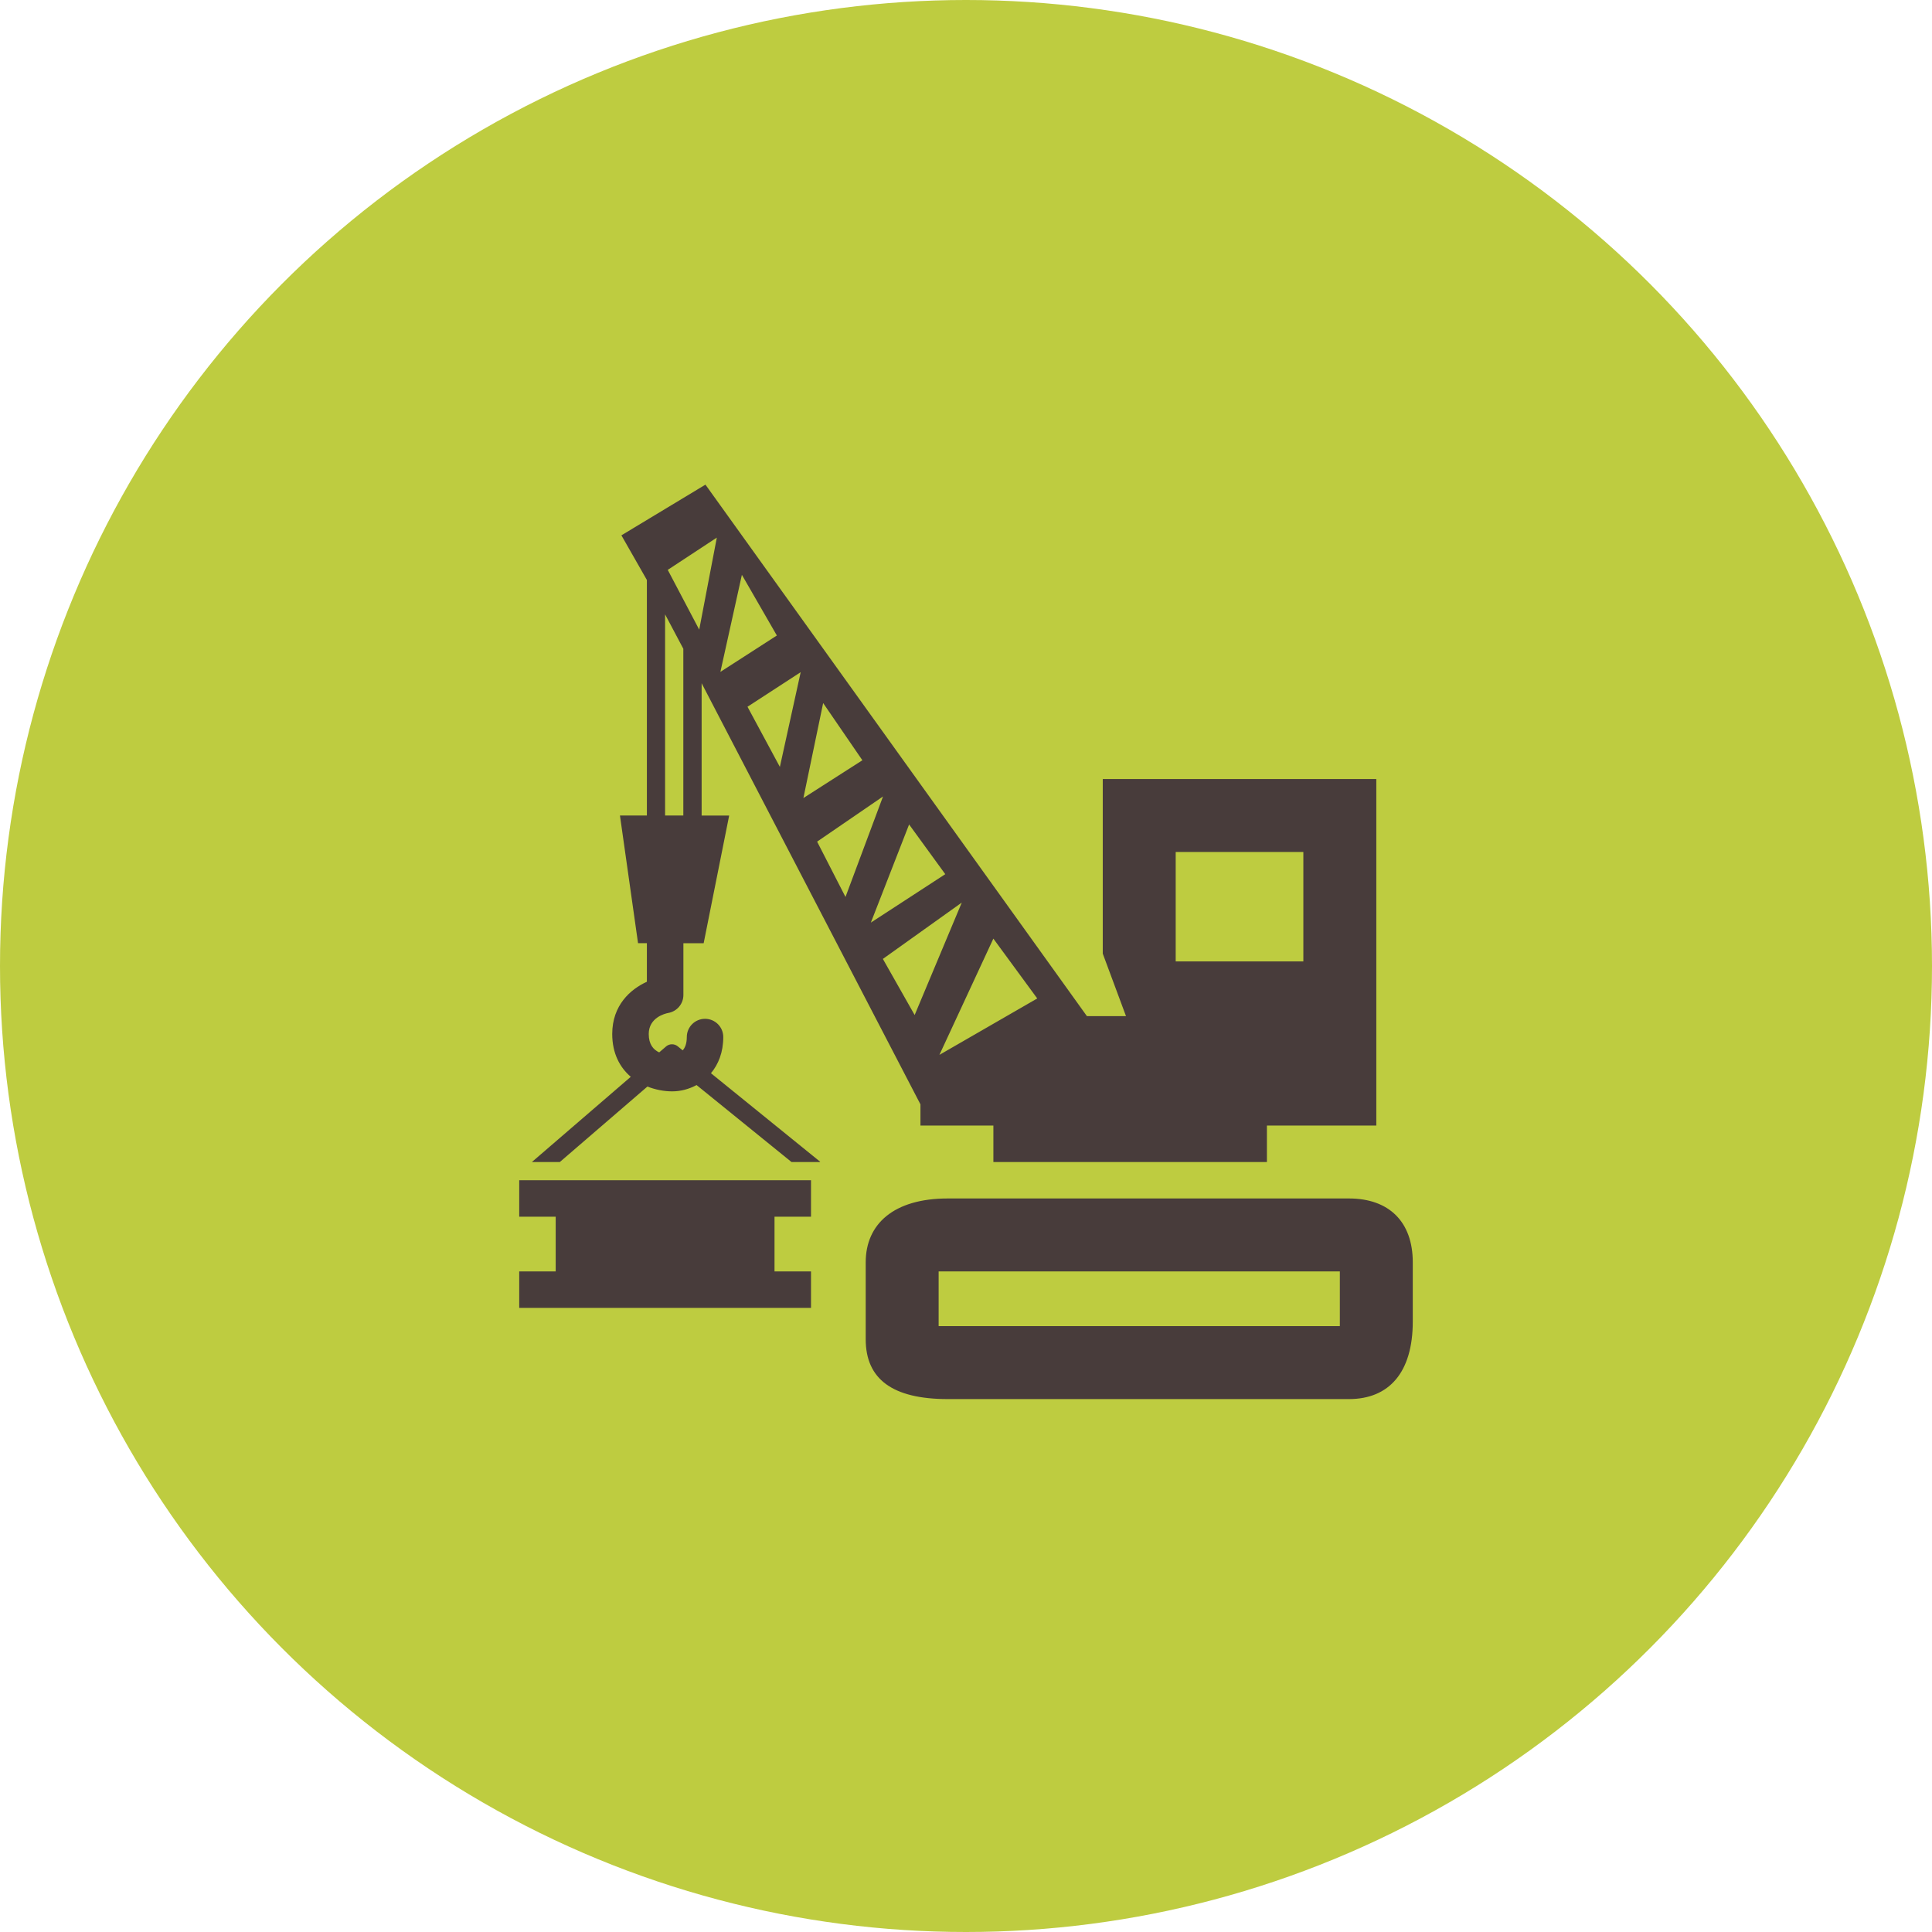 <!-- Generator: Adobe Illustrator 19.0.0, SVG Export Plug-In  -->
<svg version="1.1"
	 xmlns="http://www.w3.org/2000/svg" xmlns:xlink="http://www.w3.org/1999/xlink" xmlns:a="http://ns.adobe.com/AdobeSVGViewerExtensions/3.0/"
	 x="0px" y="0px" width="80px" height="80px" viewBox="0 0 80 80" style="enable-background:new 0 0 80 80;" xml:space="preserve">
<style type="text/css">
	.st0{fill:#BECC40;}
	.st1{fill:#483C3B;}
</style>
<defs>
</defs>
<g id="XMLID_31_">
	<circle id="XMLID_50_" class="st0" cx="40" cy="40" r="40"/>
	<g id="XMLID_32_">
		<g id="iconos_1_">
			<path id="XMLID_47_" class="st1" d="M58.5,54.723v-2.454c0-1.668-0.975-2.643-2.643-2.643H39.245
				c-2.242,0-3.398,1.062-3.398,2.643v3.186c0,1.651,1.109,2.478,3.398,2.478h16.612C57.525,57.932,58.5,56.823,58.5,54.723z
				 M55.48,54.912H38.867v-2.265H55.48V54.912z"/>
			<path id="XMLID_34_" class="st1" d="M45.663,32.259v0.755v6.472l0,0v0.001l0.962,2.588h-1.619L29.211,20.068l-3.48,2.099
				l1.055,1.849v9.753h-1.115l0.749,5.286h0.328h0.038v1.597c-0.68,0.309-1.435,0.972-1.435,2.163c0,0.8,0.312,1.383,0.768,1.773
				l-4.095,3.529h1.157l3.627-3.125c0.328,0.128,0.68,0.199,1.027,0.199c0.349,0,0.695-0.093,1.008-0.261l3.932,3.187h1.179
				l0.008-0.011l-4.523-3.666c0.307-0.369,0.51-0.865,0.51-1.498c0-0.418-0.338-0.755-0.755-0.755c-0.417,0-0.755,0.337-0.755,0.755
				c0,0.271-0.073,0.441-0.169,0.551l-0.207-0.168c-0.141-0.114-0.346-0.113-0.484,0.008l-0.283,0.244
				c-0.245-0.113-0.433-0.335-0.433-0.76c0-0.683,0.677-0.848,0.805-0.872c0.364-0.063,0.63-0.377,0.63-0.745v-2.143h0.529h0.31
				l1.056-5.286h-0.762h-0.378v-5.481l9.061,17.439v0.12v0.227v0.531h3.02v1.51h10.571h0.755v-1.51h3.775h0.755V32.259H45.663z
				 M39.132,36.185l0.009,0.013l-3.081,2.005l1.584-4.064L39.132,36.185z M28.296,33.769h-0.378h-0.378V25.44l0.755,1.424V33.769z
				 M28.953,26.072l-1.303-2.475l2.032-1.336L28.953,26.072z M30.72,23.802l1.448,2.513l-2.338,1.506L30.72,23.802z M30.952,29.265
				l2.203-1.432l-0.862,3.923L30.952,29.265z M34.085,29.112l1.624,2.369l-2.442,1.564L34.085,29.112z M33.835,34.85l2.729-1.87
				l-1.554,4.162L33.835,34.85z M37.874,42.03l-1.316-2.323l3.267-2.333L37.874,42.03z M38.899,43.68l2.234-4.814l1.817,2.478
				L38.899,43.68z M53.969,39.81h-5.286v-4.531h5.286V39.81z"/>
			<polygon id="XMLID_33_" class="st1" points="22.255,52.647 21.5,52.647 21.5,54.157 33.582,54.157 33.582,52.647 32.071,52.647 
				32.071,51.136 32.071,50.381 33.582,50.381 33.582,48.871 21.5,48.871 21.5,50.381 23.01,50.381 23.01,52.647 			"/>
		</g>
	</g>
</g>
</svg>